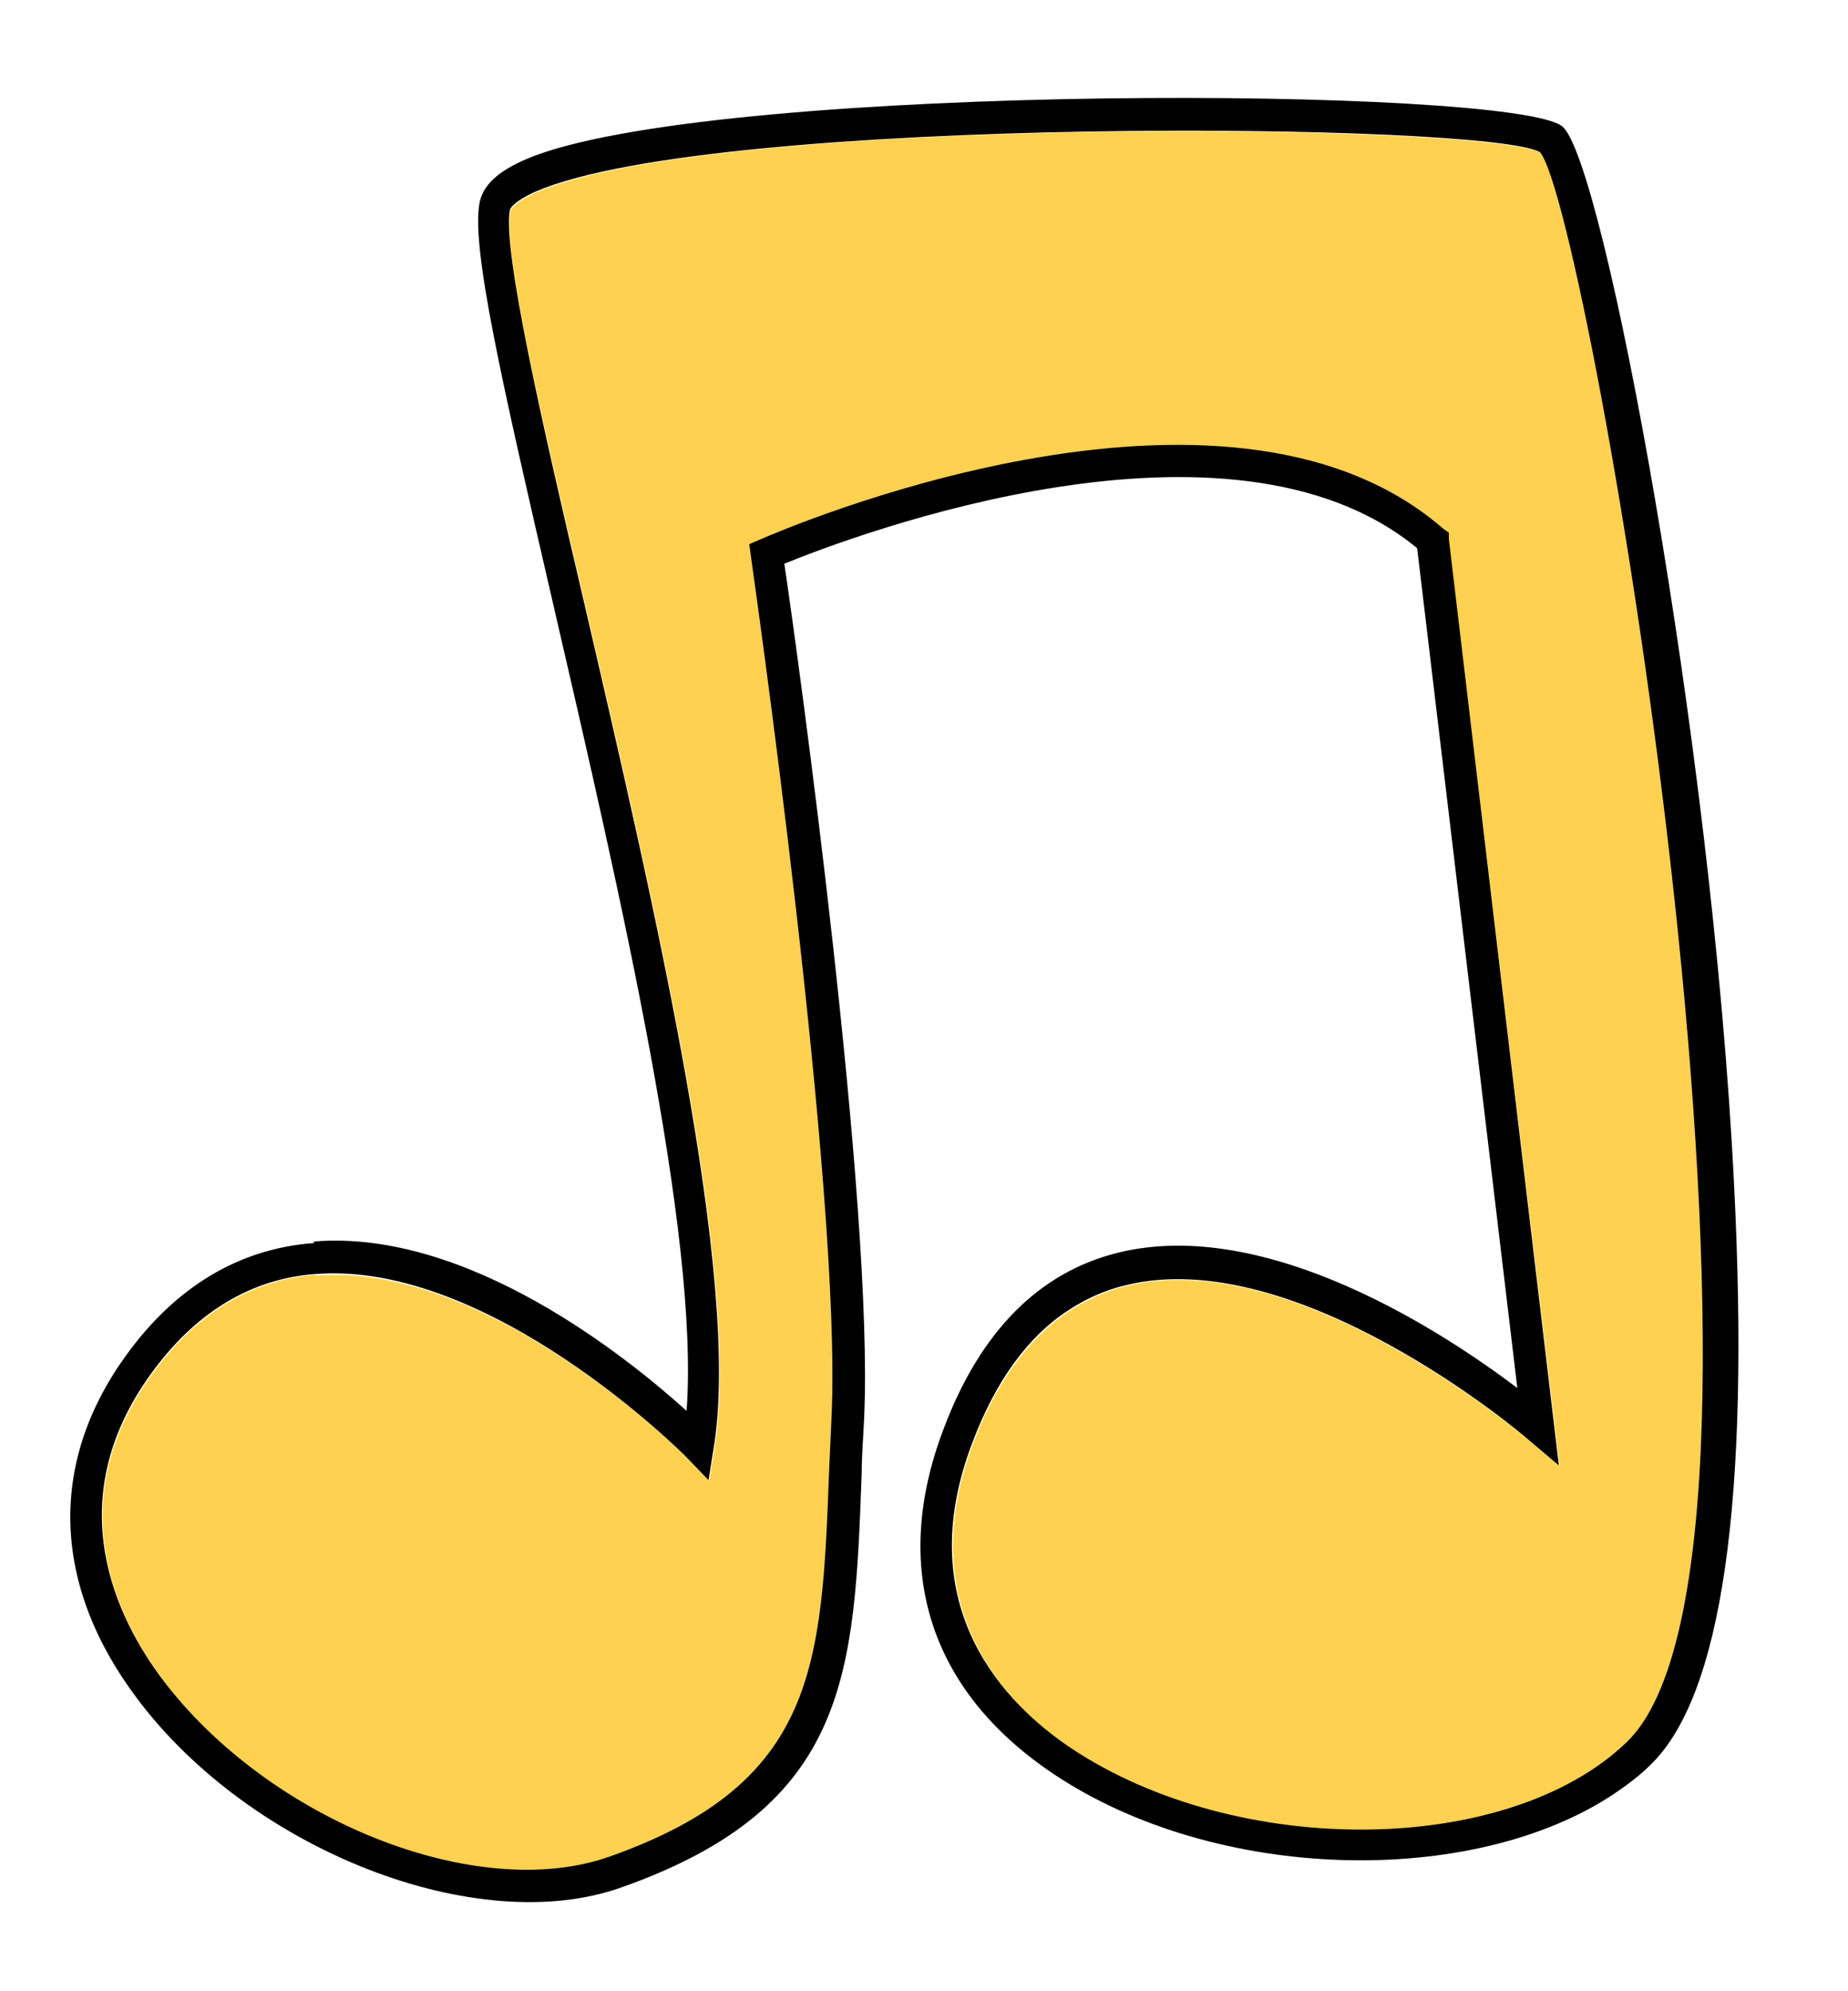 <?xml version="1.0" encoding="UTF-8"?>
<svg id="Layer_1" xmlns="http://www.w3.org/2000/svg" version="1.1" viewBox="0 0 226.9 244.4">
  <!-- Generator: Adobe Illustrator 30.0.0, SVG Export Plug-In . SVG Version: 2.1.1 Build 123)  -->
  <defs>
    <style>
      .st0 {
        fill: #ffd150;
      }
    </style>
  </defs>
  <path class="st0" d="M38.8,156.5c-8,.6-14.8,4.8-20.2,12.3-11.4,15.8-4,30.2,1.4,37.4,13,17.4,38.7,27.5,55,21.8,25.4-9,26-23.4,26.9-47.3,0-2.2.2-4.4.3-6.7,1.3-27.6-9.8-104.8-9.9-105.6l-.2-1.5,1.4-.6c2.3-1,57-24.7,83.8-1.3l.6.5v.8c0,0,13.6,113.7,13.6,113.7l-3.9-3.3c-.3-.2-28.3-24.1-49.4-18.8-2.5.6-4.8,1.7-7,3.1-4.9,3.3-8.8,8.6-11.6,15.9-7.9,20.6,4.1,32.5,12,37.8,20.4,13.6,53.6,13.3,68.2-.7,23.8-22.7-4.5-187.9-10.6-195.2-5.9-3.7-101.3-4.8-123.3,4.8-2.9,1.3-3.2,2.2-3.2,2.3-1,4.9,3.9,25.8,9.1,48.1,8.6,37.1,19.4,83.4,15.9,104l-.6,3.8-2.7-2.8c-.2-.2-24-24.1-45.5-22.4Z"/>
  <path d="M38.5,152.6c-9.2.7-17,5.4-23.1,13.9-9.5,13.2-9,28.2,1.5,42.1,14,18.6,41.7,29.4,59.4,23.1,28-9.9,28.6-26.2,29.5-50.9,0-2.1.2-4.4.3-6.7,1.2-26.1-8.1-93.5-9.8-104.9,8.6-3.5,54.7-20.9,77.7-1.9l12.3,103.1c-8.7-6.6-30.7-21.2-49.1-16.6-9.6,2.4-16.8,9.6-21.3,21.5-6.6,17.2-1.8,32.3,13.5,42.5,19.9,13.3,51.4,14,68.8,2.4,1.6-1.1,3.1-2.2,4.4-3.5,8.8-8.4,12.3-32.4,10.3-71.5-2.7-54.2-16-125.7-21.1-129.7-6.3-4.9-101.9-5.4-126.1,3.6-4.2,1.6-6.3,3.4-6.8,5.7-1.1,5.4,2.6,21.6,9.1,49.7,8,34.6,17.9,77.2,16.3,98.7-7.3-6.6-26.8-22.3-45.7-20.8ZM87,181.7l.6-3.8c3.5-20.6-7.3-66.9-15.9-104-5.2-22.2-10-43.2-9.1-48.1,0-.1.3-1,3.2-2.3,22.1-9.5,117.4-8.5,123.3-4.8,6.1,7.3,34.4,172.5,10.6,195.2-14.6,14-47.8,14.3-68.2.7-7.9-5.3-20-17.2-12-37.8,2.8-7.3,6.7-12.7,11.6-15.9,2.1-1.4,4.5-2.5,7-3.1,21.1-5.3,49.1,18.5,49.4,18.8l3.9,3.3-13.5-113.7v-.8c0,0-.7-.5-.7-.5-26.9-23.4-81.5.3-83.8,1.3l-1.4.6.2,1.5c.1.8,11.2,78,9.9,105.6-.1,2.3-.2,4.5-.3,6.7-.9,23.9-1.5,38.3-26.9,47.3-16.3,5.8-41.9-4.4-55-21.8-5.4-7.2-12.8-21.6-1.4-37.4,5.4-7.5,12.2-11.7,20.2-12.3,21.5-1.7,45.3,22.2,45.5,22.4l2.7,2.8Z"/>
</svg>